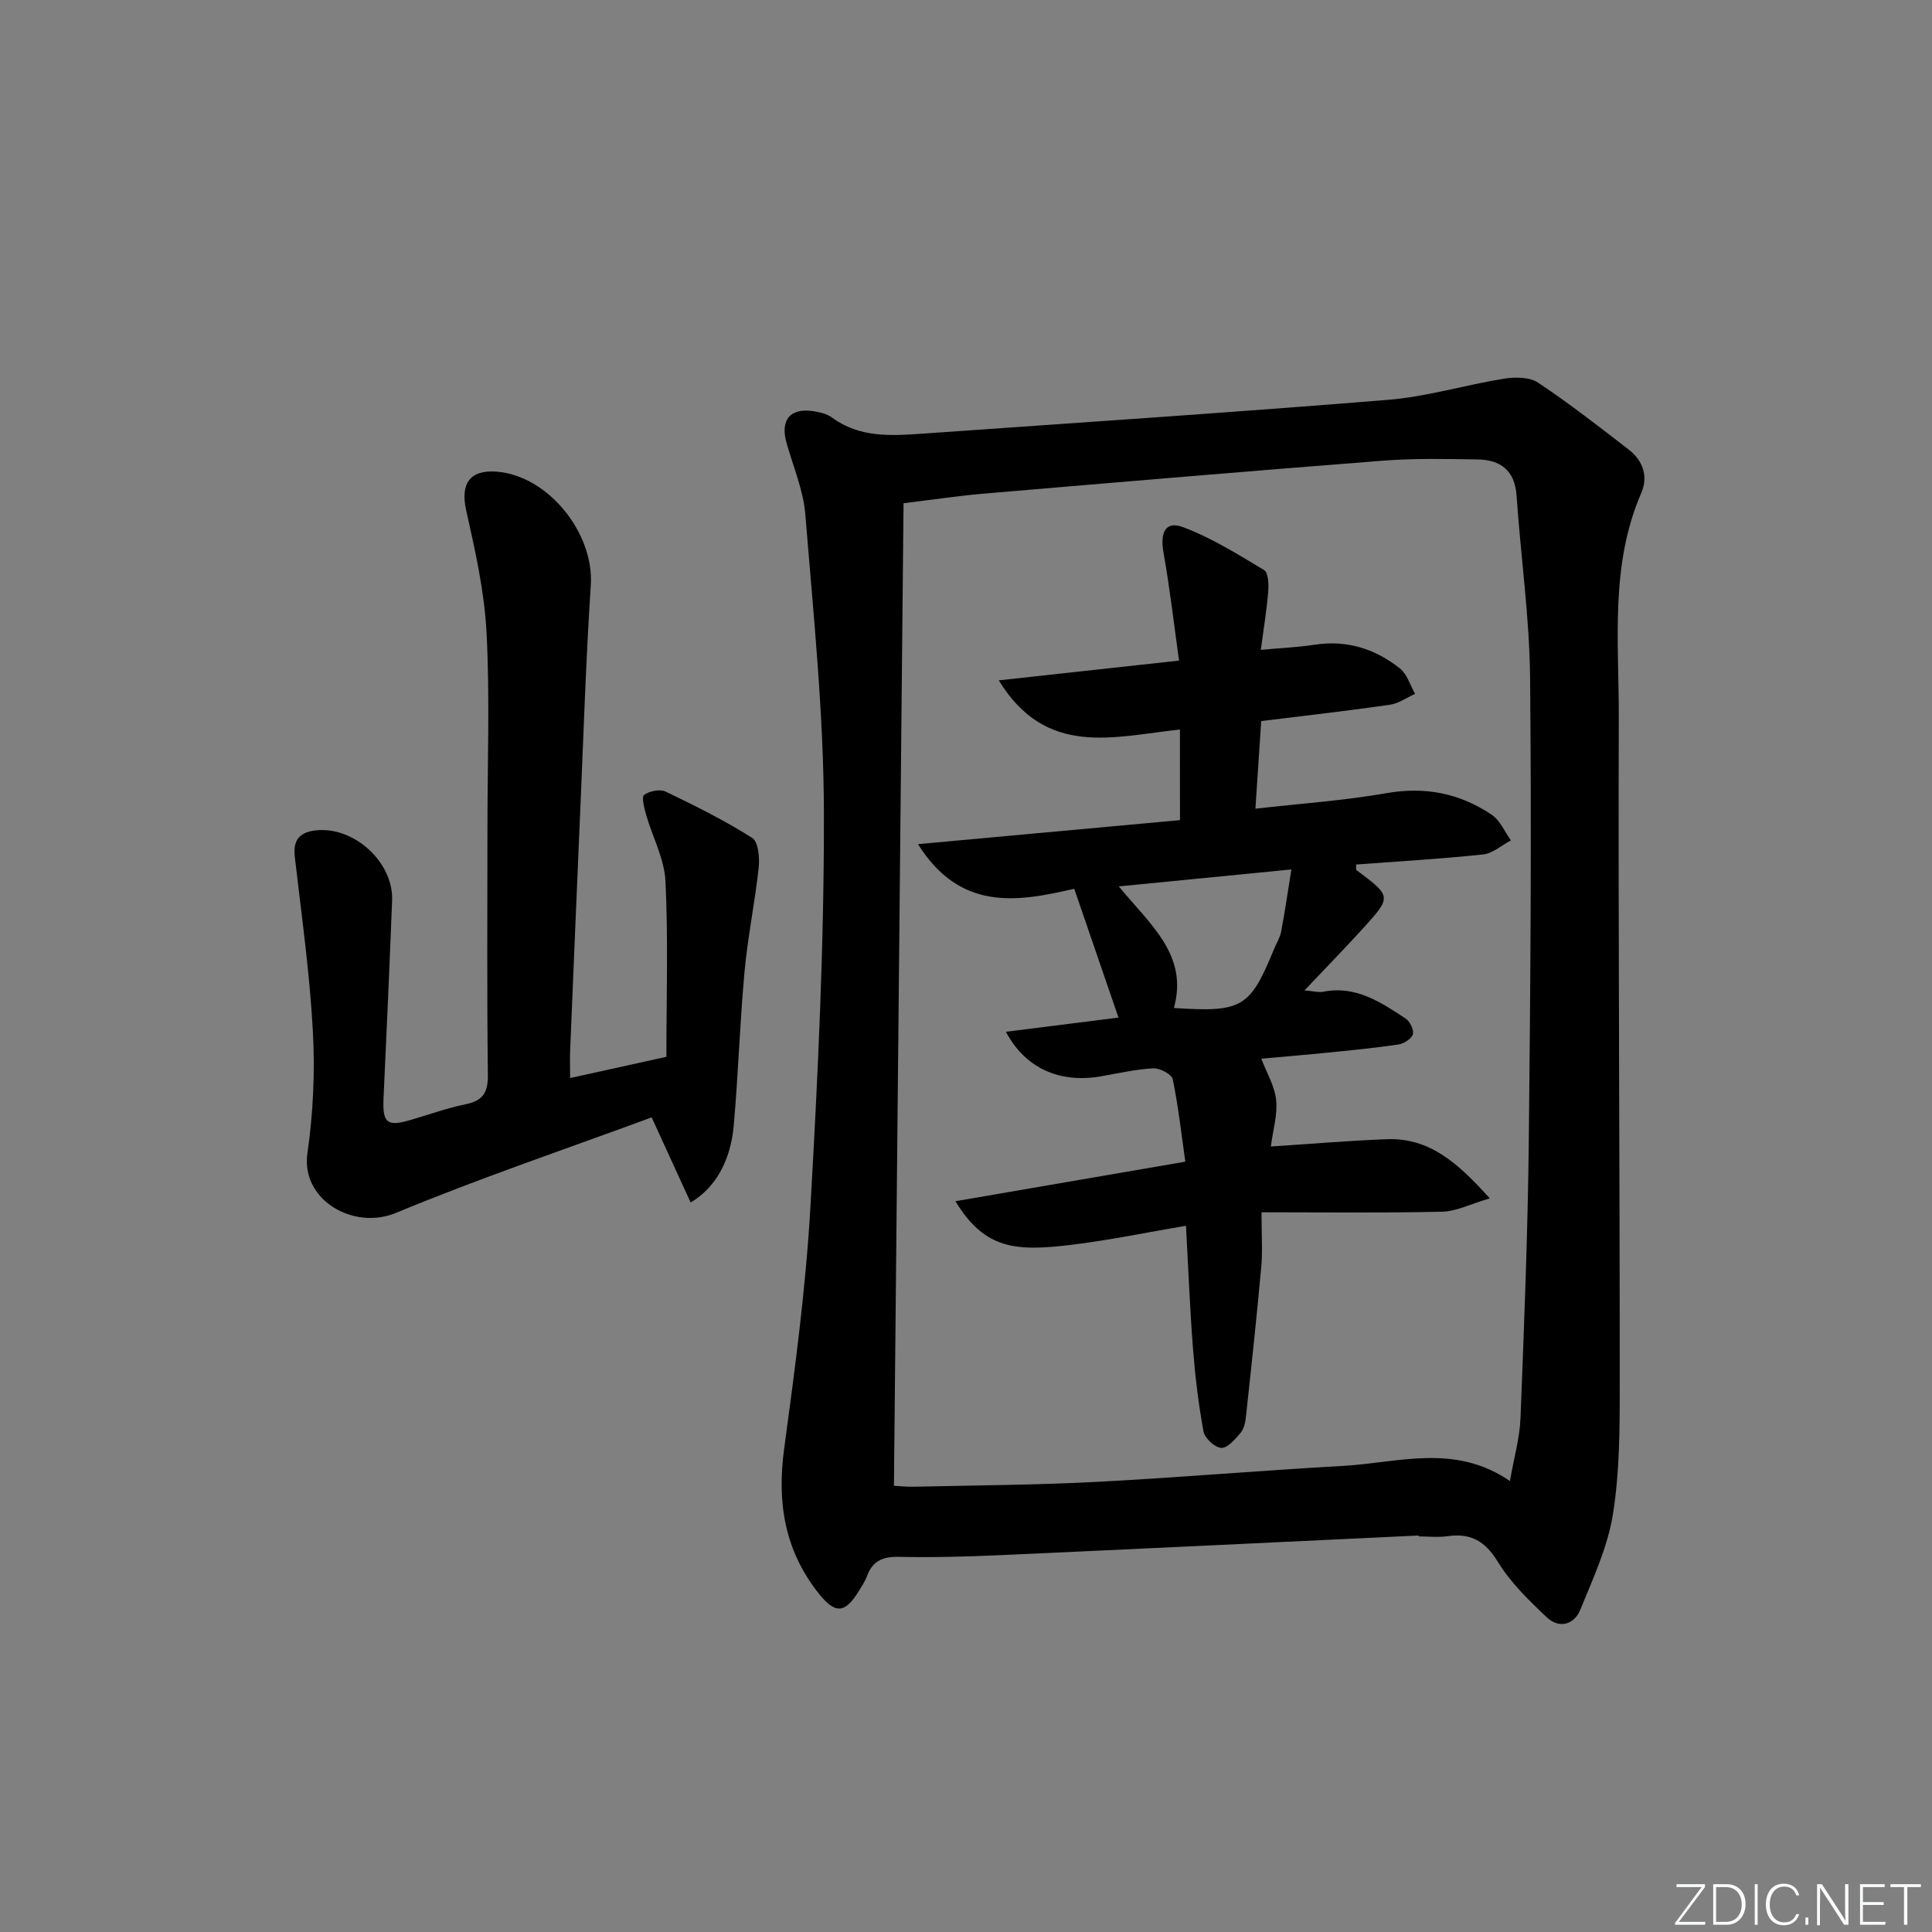 <svg enable-background="new 0 0 400 400" viewBox="0 0 400 400" xmlns="http://www.w3.org/2000/svg"><rect x="0" y="0" width="400" height="400" fill="#808080" stroke="none"/><g fill="#fafbfc"><path d="m346.9 398 5.4-7.3h-5.2v-.6h5.9v.6l-5.4 7.2h5.5l-.1.6h-6.2v-.5z"/><path d="m354.7 390.1h2.8c2.3 0 3.9 1.6 3.9 4.1s-1.6 4.3-3.9 4.3h-2.8zm.6 7.8h2c2.2 0 3.3-1.6 3.3-3.6 0-1.8-1-3.6-3.3-3.6h-2z"/><path d="m363.9 390.1v8.4h-.6v-8.4z"/><path d="m372.5 396.3c-.4 1.3-1.4 2.3-3.2 2.3-2.4 0-3.7-1.9-3.7-4.3 0-2.3 1.2-4.3 3.7-4.3 1.8 0 2.9 1 3.2 2.4h-.6c-.4-1.1-1.1-1.8-2.5-1.8-2.1 0-3 1.9-3 3.7s.9 3.7 3 3.7c1.4 0 2.1-.7 2.5-1.7z"/><path d="m373.8 398.5v-1.5h.6v1.5z"/><path d="m376.2 398.5v-8.4h1c1.3 2 4.4 6.7 4.9 7.6-.1-1.2-.1-2.4-.1-3.8v-3.8h.7v8.4h-.9c-1.2-1.9-4.4-6.8-5-7.7.1 1.1 0 2.3 0 3.9v3.9h-.6z"/><path d="m390 394.4h-4.3v3.5h4.7l-.1.6h-5.2v-8.4h5.1v.6h-4.5v3.1h4.3z"/><path d="m394.2 390.7h-2.8v-.6h6.3v.6h-2.8v7.8h-.7z"/></g><path d="m293.71 317.91c-28.73 1.36-57.46 2.75-86.2 4.05-7.15.32-14.32.52-21.48.37-3.32-.07-5.39.88-6.53 3.99-.4 1.08-1.07 2.06-1.67 3.05-2.93 4.81-4.97 4.85-8.53.28-6.88-8.82-8.44-18.67-6.96-29.63 2.25-16.61 4.48-33.28 5.44-50 1.56-27.22 2.86-54.51 2.8-81.76-.04-20.57-2.18-41.15-3.84-61.69-.4-5.04-2.51-9.95-3.9-14.89-1.34-4.77.78-7.32 5.66-6.53 1.29.21 2.72.54 3.74 1.29 5.7 4.2 12.18 3.81 18.66 3.35 32.17-2.27 64.34-4.39 96.48-7.01 8.05-.65 15.94-3.08 23.96-4.37 2.3-.37 5.3-.38 7.08.8 6.48 4.31 12.64 9.12 18.81 13.89 2.92 2.26 4.06 5.55 2.59 8.93-6.5 14.95-4.63 30.74-4.67 46.26-.13 46.32.21 92.63.2 138.95 0 8.8-.03 17.73-1.43 26.37-1.09 6.74-4.11 13.21-6.72 19.63-1.28 3.16-4.4 4.02-6.96 1.6-3.71-3.5-7.49-7.18-10.12-11.47s-5.6-6.01-10.41-5.32c-1.96.28-3.99.05-5.99.05 0-.09 0-.14-.01-.19zm-106.64-213.72c-.66 67.98-1.32 135.5-1.99 203.43 1.05.05 2.68.23 4.29.19 12.48-.29 24.97-.35 37.42-.99 17.1-.89 34.17-2.37 51.27-3.32 11.4-.63 23.07-4.74 34.55 3.13.86-4.9 2.03-8.91 2.19-12.96.75-19.11 1.51-38.23 1.72-57.35.35-31.98.58-63.97.27-95.95-.12-12.59-1.94-25.16-2.8-37.75-.36-5.24-3.32-7.42-8.07-7.5-6.49-.1-13.02-.25-19.48.25-27.67 2.15-55.32 4.5-82.97 6.85-5.25.46-10.47 1.25-16.4 1.97z" fill="#010000"/><path d="m118.04 223.2c6.94-1.53 13.34-2.95 19.93-4.4 0-12.4.39-24.4-.19-36.35-.23-4.65-2.69-9.18-4.02-13.8-.39-1.36-.96-3.67-.4-4.08 1.12-.8 3.29-1.24 4.47-.67 6.1 2.93 12.19 5.96 17.9 9.57 1.27.8 1.57 4.11 1.35 6.15-.78 7.23-2.28 14.38-2.94 21.62-.97 10.59-1.29 21.24-2.23 31.83-.64 7.27-3.83 12.9-8.92 15.89-2.59-5.66-5.15-11.23-8.07-17.62-17.58 6.49-35.53 12.55-52.98 19.79-8.73 3.62-19.7-2.68-18.29-12.39 1.21-8.35 1.58-16.95 1.12-25.37-.66-12.03-2.35-24-3.74-35.99-.39-3.37.92-5.03 4.17-5.44 7.97-1 16.29 6.49 15.98 14.51-.53 13.62-1.13 27.24-1.77 40.86-.24 5.16.68 6 5.52 4.59 3.82-1.11 7.59-2.48 11.48-3.28 3.6-.73 4.65-2.45 4.6-6.11-.21-16.99-.09-33.99-.09-50.98 0-13.5.51-27.02-.18-40.48-.44-8.52-2.34-17.01-4.22-25.38-1.22-5.45.67-8.45 6.3-8.02 10.65.81 20.2 12.72 19.5 23.47-1.01 15.42-1.5 30.88-2.17 46.33-.73 16.78-1.42 33.57-2.12 50.35-.05 1.65.01 3.29.01 5.4z" fill="#010000"/><path d="m244.29 151.04c-13.75 1.46-27.66 5.89-37.51-10.18 12.91-1.41 24.77-2.71 37.33-4.09-1.08-7.71-1.92-15.08-3.22-22.37-.74-4.18.41-6.61 4.01-5.27 5.91 2.2 11.39 5.64 16.84 8.91.87.53.95 2.95.83 4.44-.3 3.78-.93 7.53-1.53 12.06 4.06-.37 7.64-.52 11.16-1.06 6.67-1.02 12.54.86 17.65 4.92 1.49 1.19 2.11 3.48 3.13 5.26-1.75.78-3.43 2-5.26 2.26-8.69 1.25-17.42 2.24-26.6 3.37-.39 5.86-.76 11.58-1.2 18.14 9.49-1.08 18.38-1.68 27.11-3.21 8.05-1.42 15.23.03 21.82 4.47 1.73 1.17 2.67 3.5 3.97 5.3-1.91 1.01-3.75 2.69-5.74 2.91-8.75.93-17.54 1.43-26.32 2.09.04.58-.06 1.04.09 1.16 7.26 5.45 7.31 5.49 1.41 11.99-3.78 4.17-7.72 8.19-12.18 12.91 1.85.15 2.95.47 3.94.27 6.71-1.31 11.86 2.18 16.99 5.55.9.59 1.76 2.36 1.51 3.26-.27.94-1.85 1.95-2.97 2.12-5.09.75-10.21 1.24-15.33 1.75-4.45.45-8.9.81-13.08 1.19 1.11 2.92 2.77 5.66 3.07 8.55.32 3.03-.65 6.19-1.1 9.63 8.22-.53 16.08-1.2 23.95-1.51 8.81-.35 14.69 4.8 21.38 12.25-4.04 1.18-6.93 2.7-9.86 2.76-12.27.28-24.54.12-37.4.12 0 4.73.25 8.05-.05 11.31-.94 10.4-2.06 20.79-3.19 31.17-.12 1.13-.44 2.44-1.14 3.25-1.11 1.28-2.69 3.14-3.96 3.05-1.35-.1-3.41-2.01-3.67-3.41-1.05-5.69-1.73-11.46-2.18-17.23-.64-8.26-.96-16.54-1.44-25.35-8.05 1.36-15.83 2.99-23.69 3.94-11.46 1.39-17.94 1.04-24.05-9.02 15.74-2.71 31.13-5.35 47.6-8.19-.83-5.79-1.45-11.49-2.61-17.08-.22-1.03-2.68-2.31-4.04-2.24-3.62.19-7.21 1.02-10.81 1.65-8.55 1.49-15.67-1.65-19.69-9.22 7.9-1 15.54-1.96 23.31-2.94-3.02-8.8-6.01-17.51-9.16-26.67-11.9 2.77-23.61 4.67-32.35-9.24 18.49-1.69 36.24-3.32 54.24-4.97-.01-6.42-.01-12.34-.01-18.76zm-12.66 32.48c6.56 7.96 14.45 14.24 11.41 25.17 14.13.94 15.77-.06 20.72-12.16.5-1.22 1.25-2.39 1.49-3.66.77-4.06 1.36-8.15 2.12-12.86-12.5 1.23-23.62 2.32-35.74 3.51z" fill="#010000"/></svg>